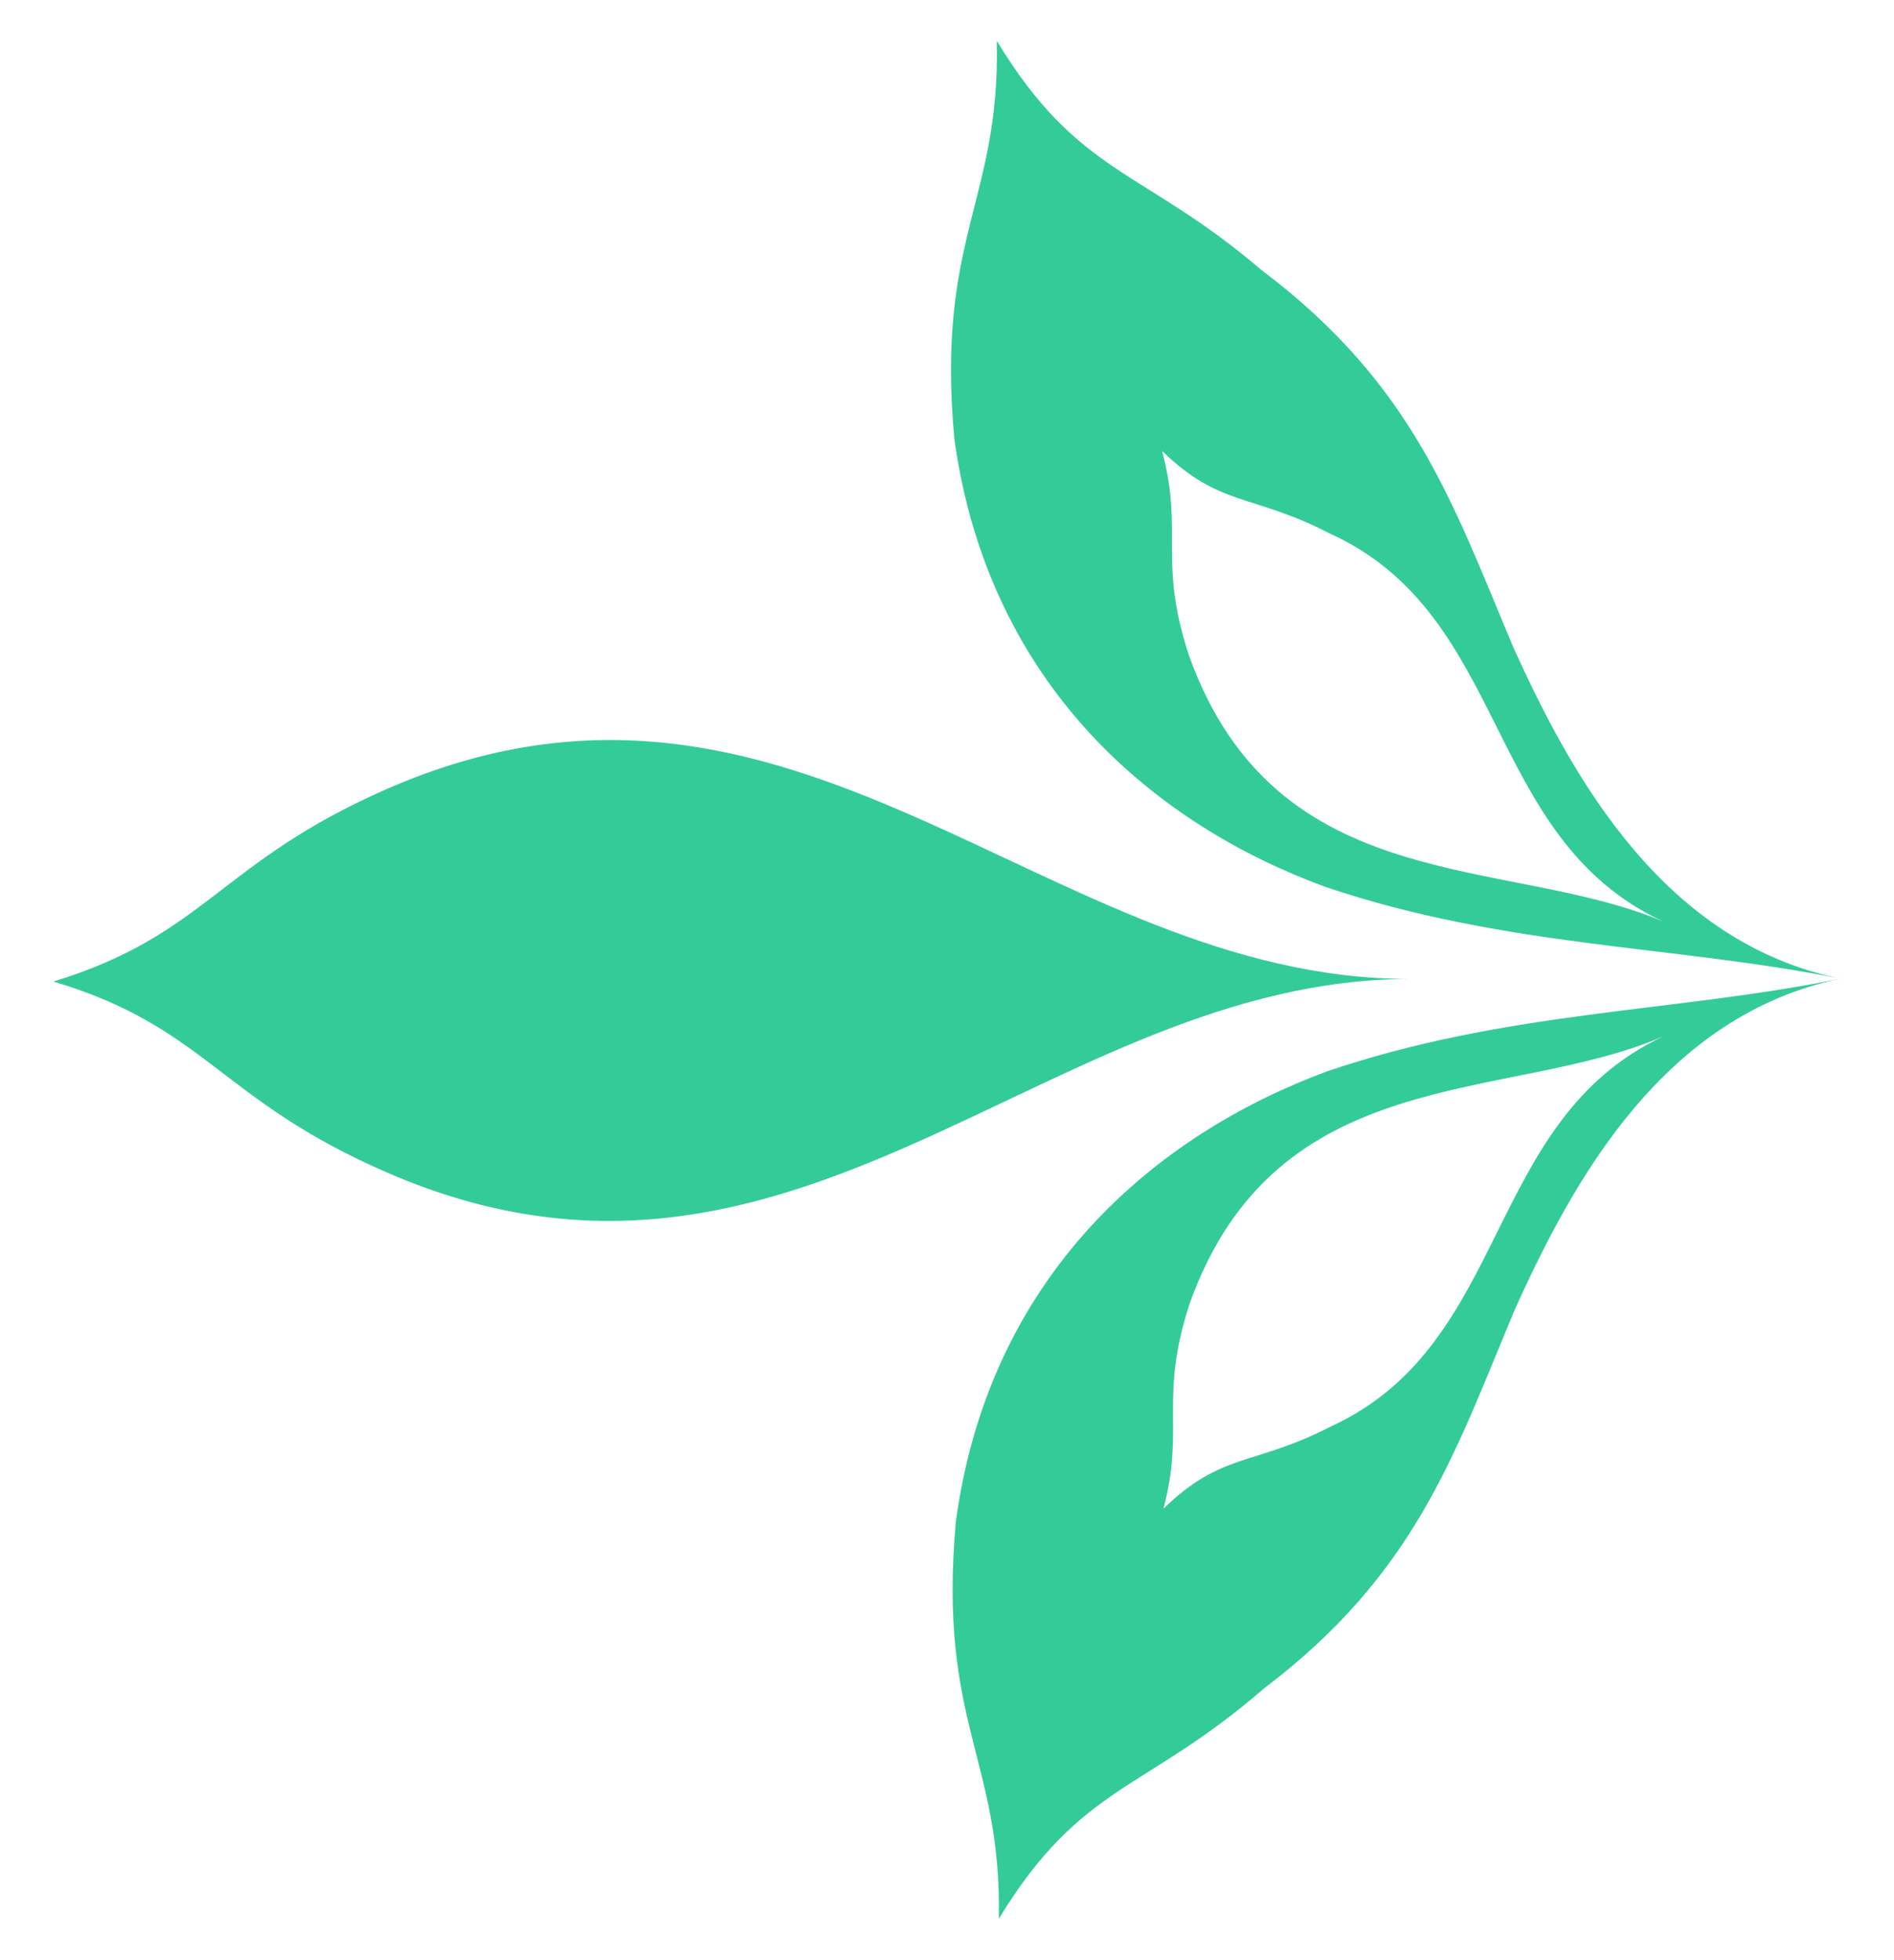 <?xml version="1.0" encoding="utf-8"?>
<!-- Generator: Adobe Illustrator 16.0.0, SVG Export Plug-In . SVG Version: 6.00 Build 0)  -->
<!DOCTYPE svg PUBLIC "-//W3C//DTD SVG 1.1//EN" "http://www.w3.org/Graphics/SVG/1.1/DTD/svg11.dtd">
<svg version="1.1" id="Layer_1" xmlns="http://www.w3.org/2000/svg" xmlns:xlink="http://www.w3.org/1999/xlink" x="0px" y="0px"
	 width="14px" height="14.479px" viewBox="0 0 14 14.479" enable-background="new 0 0 14 14.479" xml:space="preserve">
<g>
	<g>
		<path fill="#33CC99" d="M9.83,3.942C9.252,3.644,9.021,3.75,8.59,3.332c0.161,0.605-0.033,0.807,0.199,1.512
			c0.646,1.802,2.346,1.475,3.503,1.964C10.96,6.186,11.164,4.548,9.83,3.942 M13.605,7.231c-1.231-0.247-2.472-0.229-3.799-0.675
			c-1.259-0.457-2.5-1.482-2.752-3.316C6.918,1.75,7.395,1.485,7.368,0.302c0.61,1.002,1.073,0.939,1.959,1.695
			c1.121,0.846,1.407,1.711,1.858,2.783C11.628,5.761,12.303,6.964,13.605,7.231"/>
		<path fill="#33CC99" d="M8.793,9.633C8.564,10.341,8.76,10.539,8.6,11.147c0.434-0.421,0.662-0.312,1.239-0.608
			c1.332-0.613,1.125-2.255,2.454-2.881C11.137,8.156,9.438,7.831,8.793,9.633 M13.605,7.231c-1.304,0.271-1.973,1.476-2.414,2.459
			c-0.446,1.068-0.73,1.939-1.85,2.787c-0.884,0.766-1.348,0.699-1.958,1.7c0.023-1.178-0.451-1.44-0.318-2.931
			C7.312,9.41,8.552,8.38,9.809,7.916C11.133,7.466,12.375,7.481,13.605,7.231"/>
		<path fill="#33CC99" d="M2.856,5.831c3.025-1.326,4.875,1.405,7.565,1.402c-2.69,0.004-4.53,2.748-7.561,1.43
			C1.621,8.126,1.526,7.591,0.395,7.252C1.524,6.907,1.618,6.374,2.856,5.831"/>
	</g>
</g>
</svg>
